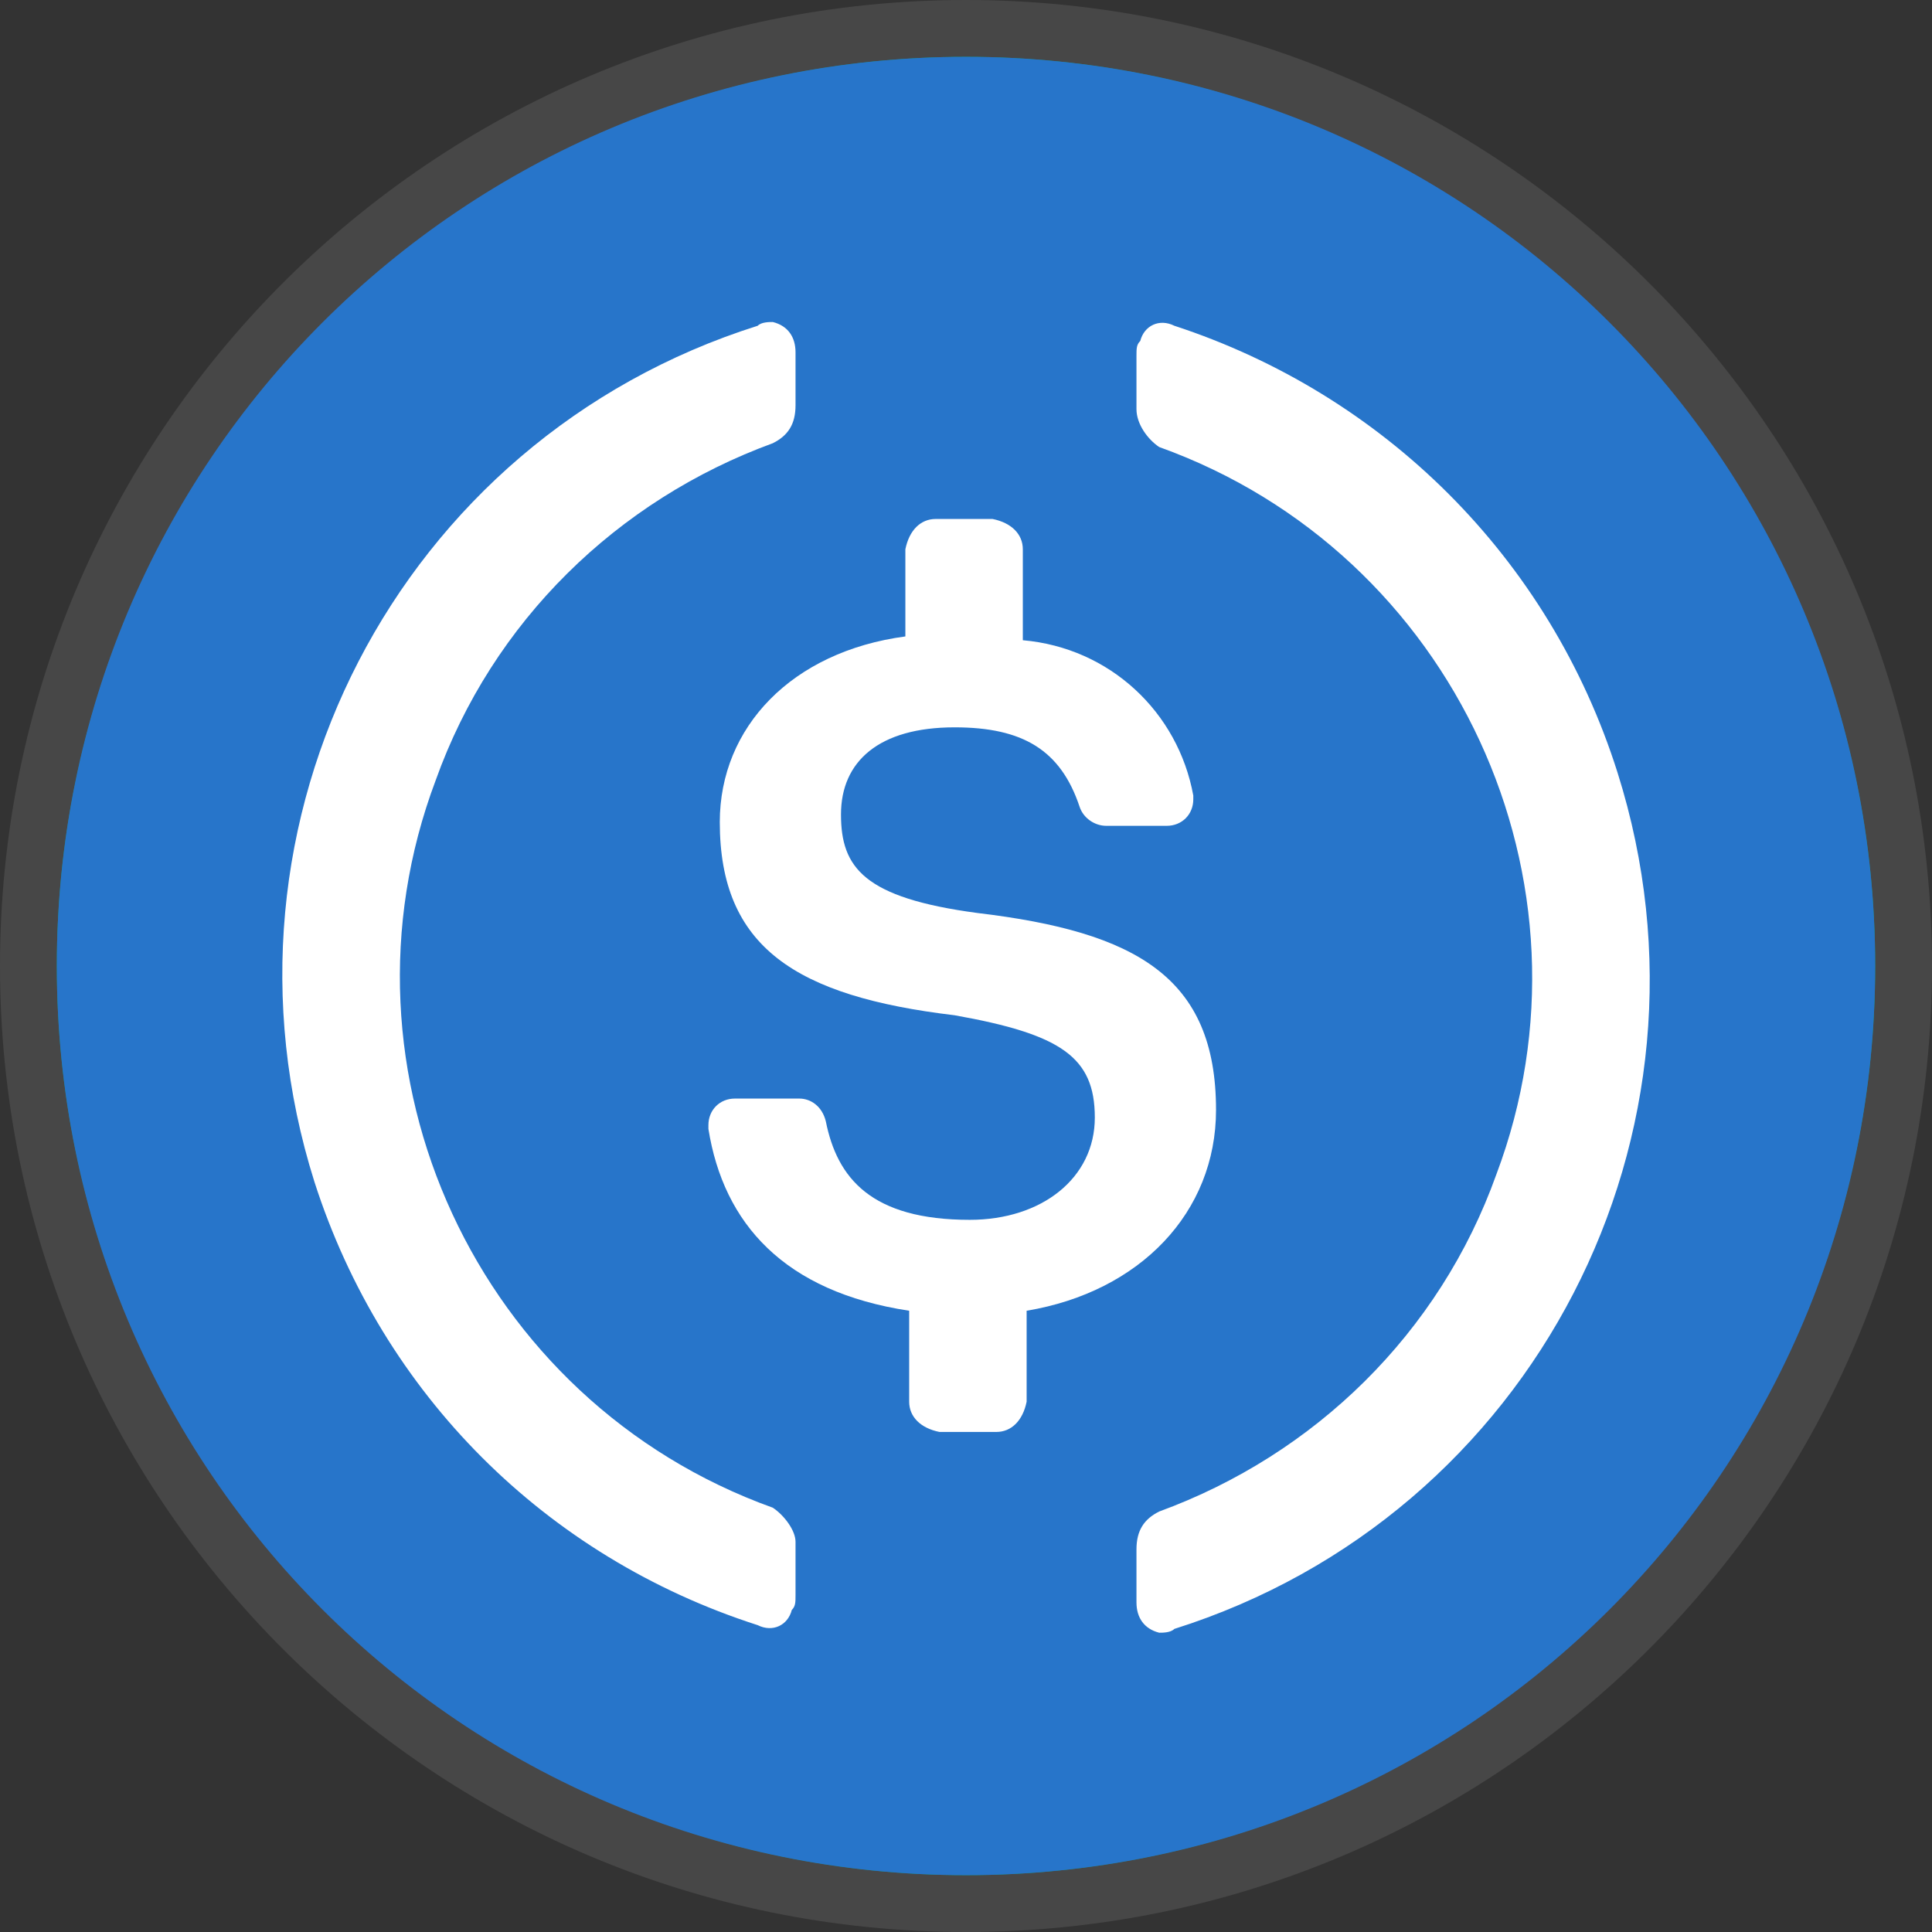 <?xml version="1.0" encoding="UTF-8"?> <svg xmlns="http://www.w3.org/2000/svg" width="34" height="34" viewBox="0 0 34 34" fill="none"><rect x="0" y="0" width="34" height="34" fill="#333333" stroke="none"/><path d="M1 17C1 8.163 8.163 1 17 1C25.837 1 33 8.163 33 17C33 25.837 25.837 33 17 33C8.163 33 1 25.837 1 17Z" fill="#00A875"></path><path d="M17 0.5C7.887 0.5 0.5 7.887 0.5 17C0.5 26.113 7.887 33.5 17 33.5C26.113 33.5 33.5 26.113 33.5 17C33.5 7.887 26.113 0.5 17 0.5Z" stroke="white" stroke-opacity="0.1" stroke-width="1"></path><path d="M17 33C25.867 33 33 25.867 33 17C33 8.133 25.867 1 17 1C8.133 1 1 8.133 1 17C1 25.867 8.133 33 17 33Z" fill="#2775CA"></path><path d="M21.4 19.533C21.4 17.2 20 16.4 17.2 16.067C15.2 15.8 14.8 15.267 14.8 14.333C14.8 13.4 15.467 12.8 16.8 12.8C18 12.8 18.667 13.2 19 14.2C19.067 14.4 19.267 14.533 19.467 14.533H20.533C20.8 14.533 21 14.333 21 14.067V14C20.733 12.533 19.533 11.4 18 11.267V9.667C18 9.4 17.8 9.2 17.467 9.133H16.467C16.2 9.133 16 9.333 15.933 9.667V11.2C13.933 11.467 12.667 12.8 12.667 14.467C12.667 16.667 14 17.533 16.8 17.867C18.667 18.2 19.267 18.6 19.267 19.667C19.267 20.733 18.333 21.467 17.067 21.467C15.333 21.467 14.733 20.733 14.533 19.733C14.467 19.467 14.267 19.333 14.067 19.333H12.933C12.667 19.333 12.467 19.533 12.467 19.8V19.867C12.733 21.533 13.8 22.733 16 23.067V24.667C16 24.933 16.2 25.133 16.533 25.2H17.533C17.8 25.2 18 25 18.067 24.667V23.067C20.067 22.733 21.4 21.333 21.4 19.533Z" fill="white"></path><path d="M13.6 26.533C8.4 24.666 5.734 18.866 7.667 13.733C8.667 10.933 10.867 8.8 13.6 7.8C13.867 7.667 14 7.466 14 7.133V6.2C14 5.933 13.867 5.733 13.6 5.667C13.534 5.667 13.4 5.667 13.334 5.733C7 7.733 3.534 14.466 5.534 20.8C6.734 24.533 9.6 27.4 13.334 28.6C13.6 28.733 13.867 28.6 13.934 28.333C14 28.267 14 28.2 14 28.067V27.133C14 26.933 13.8 26.666 13.6 26.533ZM20.667 5.733C20.4 5.6 20.134 5.733 20.067 6C20 6.066 20 6.133 20 6.266V7.2C20 7.466 20.2 7.733 20.4 7.867C25.6 9.733 28.267 15.533 26.334 20.666C25.334 23.466 23.134 25.6 20.4 26.6C20.134 26.733 20 26.933 20 27.267V28.2C20 28.466 20.134 28.666 20.4 28.733C20.467 28.733 20.6 28.733 20.667 28.666C27 26.666 30.467 19.933 28.467 13.6C27.267 9.8 24.334 6.933 20.667 5.733Z" fill="white"></path></svg> 